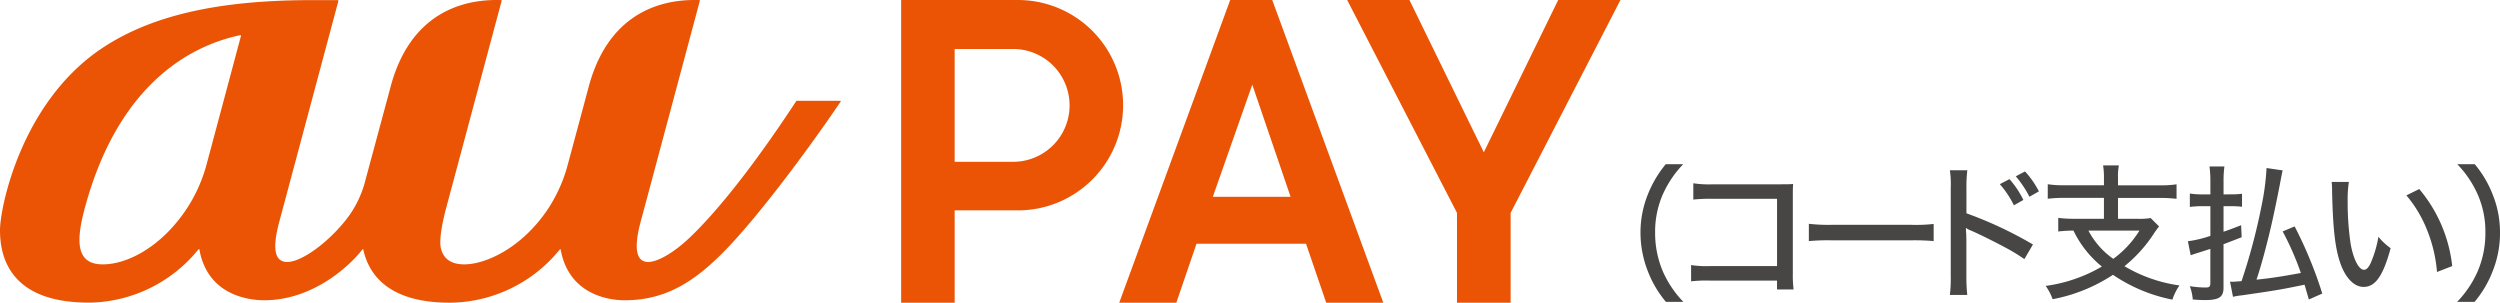<svg xmlns="http://www.w3.org/2000/svg" width="327.017" height="39.598" viewBox="0 0 327.017 39.598">
  <g id="ベクトルスマートオブジェクト" transform="translate(0 0.001)">
    <g id="Group_16" data-name="Group 16" transform="translate(0 0)">
      <g id="Group_3248" data-name="Group 3248">
        <path id="Path_482" data-name="Path 482" d="M109.9,13.188H104.24a.122.122,0,0,0-.1.054c-4.544,6.944-9.769,13.931-14.028,17.938-1.465,1.394-3.8,3.085-5.333,3.085-1.315,0-2.039-1.253-.986-5.23.66-2.428,7.215-26.93,7.743-28.9A.1.1,0,0,0,91.43,0C89.265-.013,80.123-.251,77.018,11.308c0,0-2.011,7.49-2.868,10.659A19.761,19.761,0,0,1,71.765,27.2c-3.405,5.193-8.207,7.382-11.037,7.382-1.742,0-2.726-.75-3.049-2.071-.305-1.291.322-3.925.655-5.208.189-.685,3.087-11.52,5.178-19.33C64.589,3.951,65.433.8,65.614.138V.112a.106.106,0,0,0-.1-.11c-2.159-.015-11.295-.254-14.4,11.271,0,.015-3.478,12.9-3.478,12.9a14,14,0,0,1-1.807,3.805c-2.224,3.193-6.158,6.289-8.257,6.289-1.487,0-2.078-1.39-1.046-5.23L44.26.138a.09.09,0,0,0-.1-.122H40.848C28.668.015,19.99,1.97,13.542,6.177,2.731,13.248,0,27.235,0,30.092c0,3.079.947,9.49,11.587,9.49h.382a18.689,18.689,0,0,0,13.763-6.691c.071-.079.172-.2.245-.288.047-.052.09-.03.105.034,1.1,6.143,6.718,6.639,8.469,6.639,6.637,0,11.51-4.854,12.861-6.66.049-.043.1-.039.107.03.7,3.148,3.154,6.95,11.338,6.95a18.682,18.682,0,0,0,14.154-6.7c.077-.1.157-.185.23-.279.049-.052.1-.039.1.03,1.016,5.672,5.93,6.63,8.373,6.63,5.408,0,9.286-2.462,13.568-6.97,5.133-5.431,11.879-14.857,14.677-19.01.037-.064.017-.11-.062-.11M31.521,4.7,27.078,21.3A20.054,20.054,0,0,1,24.493,27.2c-3.408,5.193-7.932,7.382-11.037,7.382-3.461,0-3.564-2.888-2.381-7.294C15.764,9.765,26.274,5.687,31.426,4.6c.067-.017.11.03.095.1" transform="translate(0 -0.001)" fill="#ea5404"/>
        <path id="Path_483" data-name="Path 483" d="M102.683,39.594H95.217l-2.643-7.715H78.25l-2.643,7.715H68.141L82.656,0h5.5Zm-22.3-13.852H90.557l-5.013-14.67Z" transform="translate(78.262 0.001)" fill="#ea5404"/>
        <path id="Path_484" data-name="Path 484" d="M117.766,0h-8.145L99.892,19.92,90.164,0H82.019L96.386,27.846V39.594H103.4V27.846Z" transform="translate(94.2 0.001)" fill="#ea5404"/>
        <path id="Path_485" data-name="Path 485" d="M70.14,27.515A13.757,13.757,0,0,0,70.14,0H54.864V39.594h7V27.515Zm-8.278-6.353V6.406h7.655a7.378,7.378,0,1,1,0,14.756Z" transform="translate(63.013 0.001)" fill="#ea5404"/>
        <g id="Group_3249" data-name="Group 3249" transform="translate(164.674 -27.461)">
          <path id="Path_474" data-name="Path 474" d="M26.557,40.786a14.078,14.078,0,0,1-2.34-3.947,13.83,13.83,0,0,1-.986-5.126,13.314,13.314,0,0,1,.967-4.989,14.559,14.559,0,0,1,2.34-3.947h2.282a13.768,13.768,0,0,0-2.649,3.908,12.118,12.118,0,0,0-1.025,5.028,12.77,12.77,0,0,0,1.044,5.165,13.648,13.648,0,0,0,2.649,3.908Z" transform="translate(26.682 26.16)" fill="#474645"/>
          <path id="Path_475" data-name="Path 475" d="M28.768,36.667a17.506,17.506,0,0,0-2.456.1V34.637a13.193,13.193,0,0,0,2.5.135h8.742v-8.8H29.174a20.515,20.515,0,0,0-2.572.1V23.939a13.57,13.57,0,0,0,2.591.135h8.839c.969,0,.969,0,1.626-.039-.039.541-.039.754-.039,1.566V35.758a15.423,15.423,0,0,0,.1,2.069H37.551v-1.16Z" transform="translate(30.221 27.494)" fill="#474645"/>
          <path id="Path_476" data-name="Path 476" d="M33.482,26.406a22.279,22.279,0,0,0,2.98.135H46.925a19.742,19.742,0,0,0,2.883-.116v2.243a28.5,28.5,0,0,0-2.9-.1H36.481a27.621,27.621,0,0,0-3,.1Z" transform="translate(38.455 30.328)" fill="#474645"/>
          <path id="Path_477" data-name="Path 477" d="M42.067,39.452a18.168,18.168,0,0,0,.114-2.475V25.467a12.456,12.456,0,0,0-.114-2.32h2.282a18.209,18.209,0,0,0-.116,2.359v3.27a52.038,52.038,0,0,1,8.7,4.08l-1.122,1.914a23.934,23.934,0,0,0-2.4-1.47c-1.472-.793-3.577-1.837-4.624-2.282a2.372,2.372,0,0,1-.619-.329,6.549,6.549,0,0,0,.039.754c0,.174.019.773.019.967v4.566a22.132,22.132,0,0,0,.116,2.475Zm7.795-15.145a11.967,11.967,0,0,1,1.818,2.726l-1.238.7A12.476,12.476,0,0,0,48.6,24.965Zm2.03-1.006a11.52,11.52,0,0,1,1.82,2.61l-1.238.7a13.911,13.911,0,0,0-1.783-2.671Z" transform="translate(48.316 26.584)" fill="#474645"/>
          <path id="Path_478" data-name="Path 478" d="M55.521,24.532a9.507,9.507,0,0,0-.114-1.682h2.067a7.775,7.775,0,0,0-.114,1.682v.928h5.434a14.023,14.023,0,0,0,2.224-.135v1.9a16.888,16.888,0,0,0-2.224-.116H57.36v2.729h2.61a8.772,8.772,0,0,0,1.663-.1l1.1,1.1a11.983,11.983,0,0,0-.793,1.1,18.147,18.147,0,0,1-3.736,4.1,19.28,19.28,0,0,0,7.2,2.516,7.012,7.012,0,0,0-.93,1.856A21.03,21.03,0,0,1,56.7,37.163a21.6,21.6,0,0,1-7.892,3.191,7.153,7.153,0,0,0-.909-1.74,19.7,19.7,0,0,0,7.35-2.533,13.577,13.577,0,0,1-3.713-4.7,17.305,17.305,0,0,0-1.994.116V29.717a16.566,16.566,0,0,0,2.226.116h3.751V27.1H50.377a17.031,17.031,0,0,0-2.207.116v-1.9a14,14,0,0,0,2.207.135h5.144ZM53.49,31.38a10.382,10.382,0,0,0,3.251,3.693,13.009,13.009,0,0,0,3.423-3.693Z" transform="translate(55.016 26.244)" fill="#474645"/>
          <path id="Path_479" data-name="Path 479" d="M62.166,26.569a11.477,11.477,0,0,0,1.472-.077v1.7a12.509,12.509,0,0,0-1.472-.077H61.22v3.345c.733-.249,1.119-.4,2.3-.851l.075,1.566c-1.7.66-1.7.66-2.376.911v5.687c0,1.238-.582,1.624-2.439,1.624-.425,0-.93-.019-1.586-.077a6.137,6.137,0,0,0-.387-1.742,13.122,13.122,0,0,0,2.069.176c.483,0,.619-.116.619-.563V33.706c-.522.155-.947.309-1.528.483-.5.155-.773.251-1.044.348L56.558,32.7A14.855,14.855,0,0,0,59.5,32V28.116h-1.16a12.436,12.436,0,0,0-1.528.1v-1.76a9.432,9.432,0,0,0,1.528.116H59.5v-1.7a14.387,14.387,0,0,0-.116-1.955h1.953a13.687,13.687,0,0,0-.114,1.936v1.721ZM72.38,40.321c-.312-1.083-.389-1.354-.563-1.934-3.017.619-3.42.7-8.2,1.392a7.754,7.754,0,0,0-1.16.193l-.389-1.992a2.037,2.037,0,0,0,.29.017c.251,0,.271,0,1.218-.077a78.083,78.083,0,0,0,2.593-9.729,32.451,32.451,0,0,0,.677-5.066l2.108.309c-.1.423-.1.423-.425,2.146-.715,3.616-1.141,5.494-1.7,7.659-.445,1.74-.93,3.423-1.3,4.486,1.781-.174,3.405-.425,5.805-.87a36.277,36.277,0,0,0-2.381-5.436l1.568-.657a54.41,54.41,0,0,1,3.616,8.783Z" transform="translate(64.959 26.314)" fill="#474645"/>
          <path id="Path_480" data-name="Path 480" d="M67.558,23.858A15.3,15.3,0,0,0,67.4,26.43a36.839,36.839,0,0,0,.406,5.629c.387,2.011,1.064,3.289,1.742,3.289.307,0,.6-.312.87-.892a14.97,14.97,0,0,0,1.006-3.423,7.939,7.939,0,0,0,1.6,1.489c-.986,3.618-1.992,5.066-3.541,5.066-1.276,0-2.436-1.238-3.113-3.307-.638-1.972-.909-4.544-1.008-9.245a9.379,9.379,0,0,0-.056-1.18Zm9.206.928a18.784,18.784,0,0,1,4.314,10.077l-1.992.773A18.609,18.609,0,0,0,77.809,30.2a16.13,16.13,0,0,0-2.726-4.585Z" transform="translate(75.016 27.402)" fill="#474645"/>
          <path id="Path_481" data-name="Path 481" d="M72.95,40.786A13.648,13.648,0,0,0,75.6,36.878a12.669,12.669,0,0,0,1.046-5.165,12.056,12.056,0,0,0-1.027-5.028,13.769,13.769,0,0,0-2.649-3.908h2.282a14.026,14.026,0,0,1,2.34,3.947,13.192,13.192,0,0,1,.967,4.989,13.382,13.382,0,0,1-.986,5.126,13.975,13.975,0,0,1-2.34,3.947Z" transform="translate(83.785 26.16)" fill="#474645"/>
        </g>
      </g>
    </g>
  </g>
</svg>
